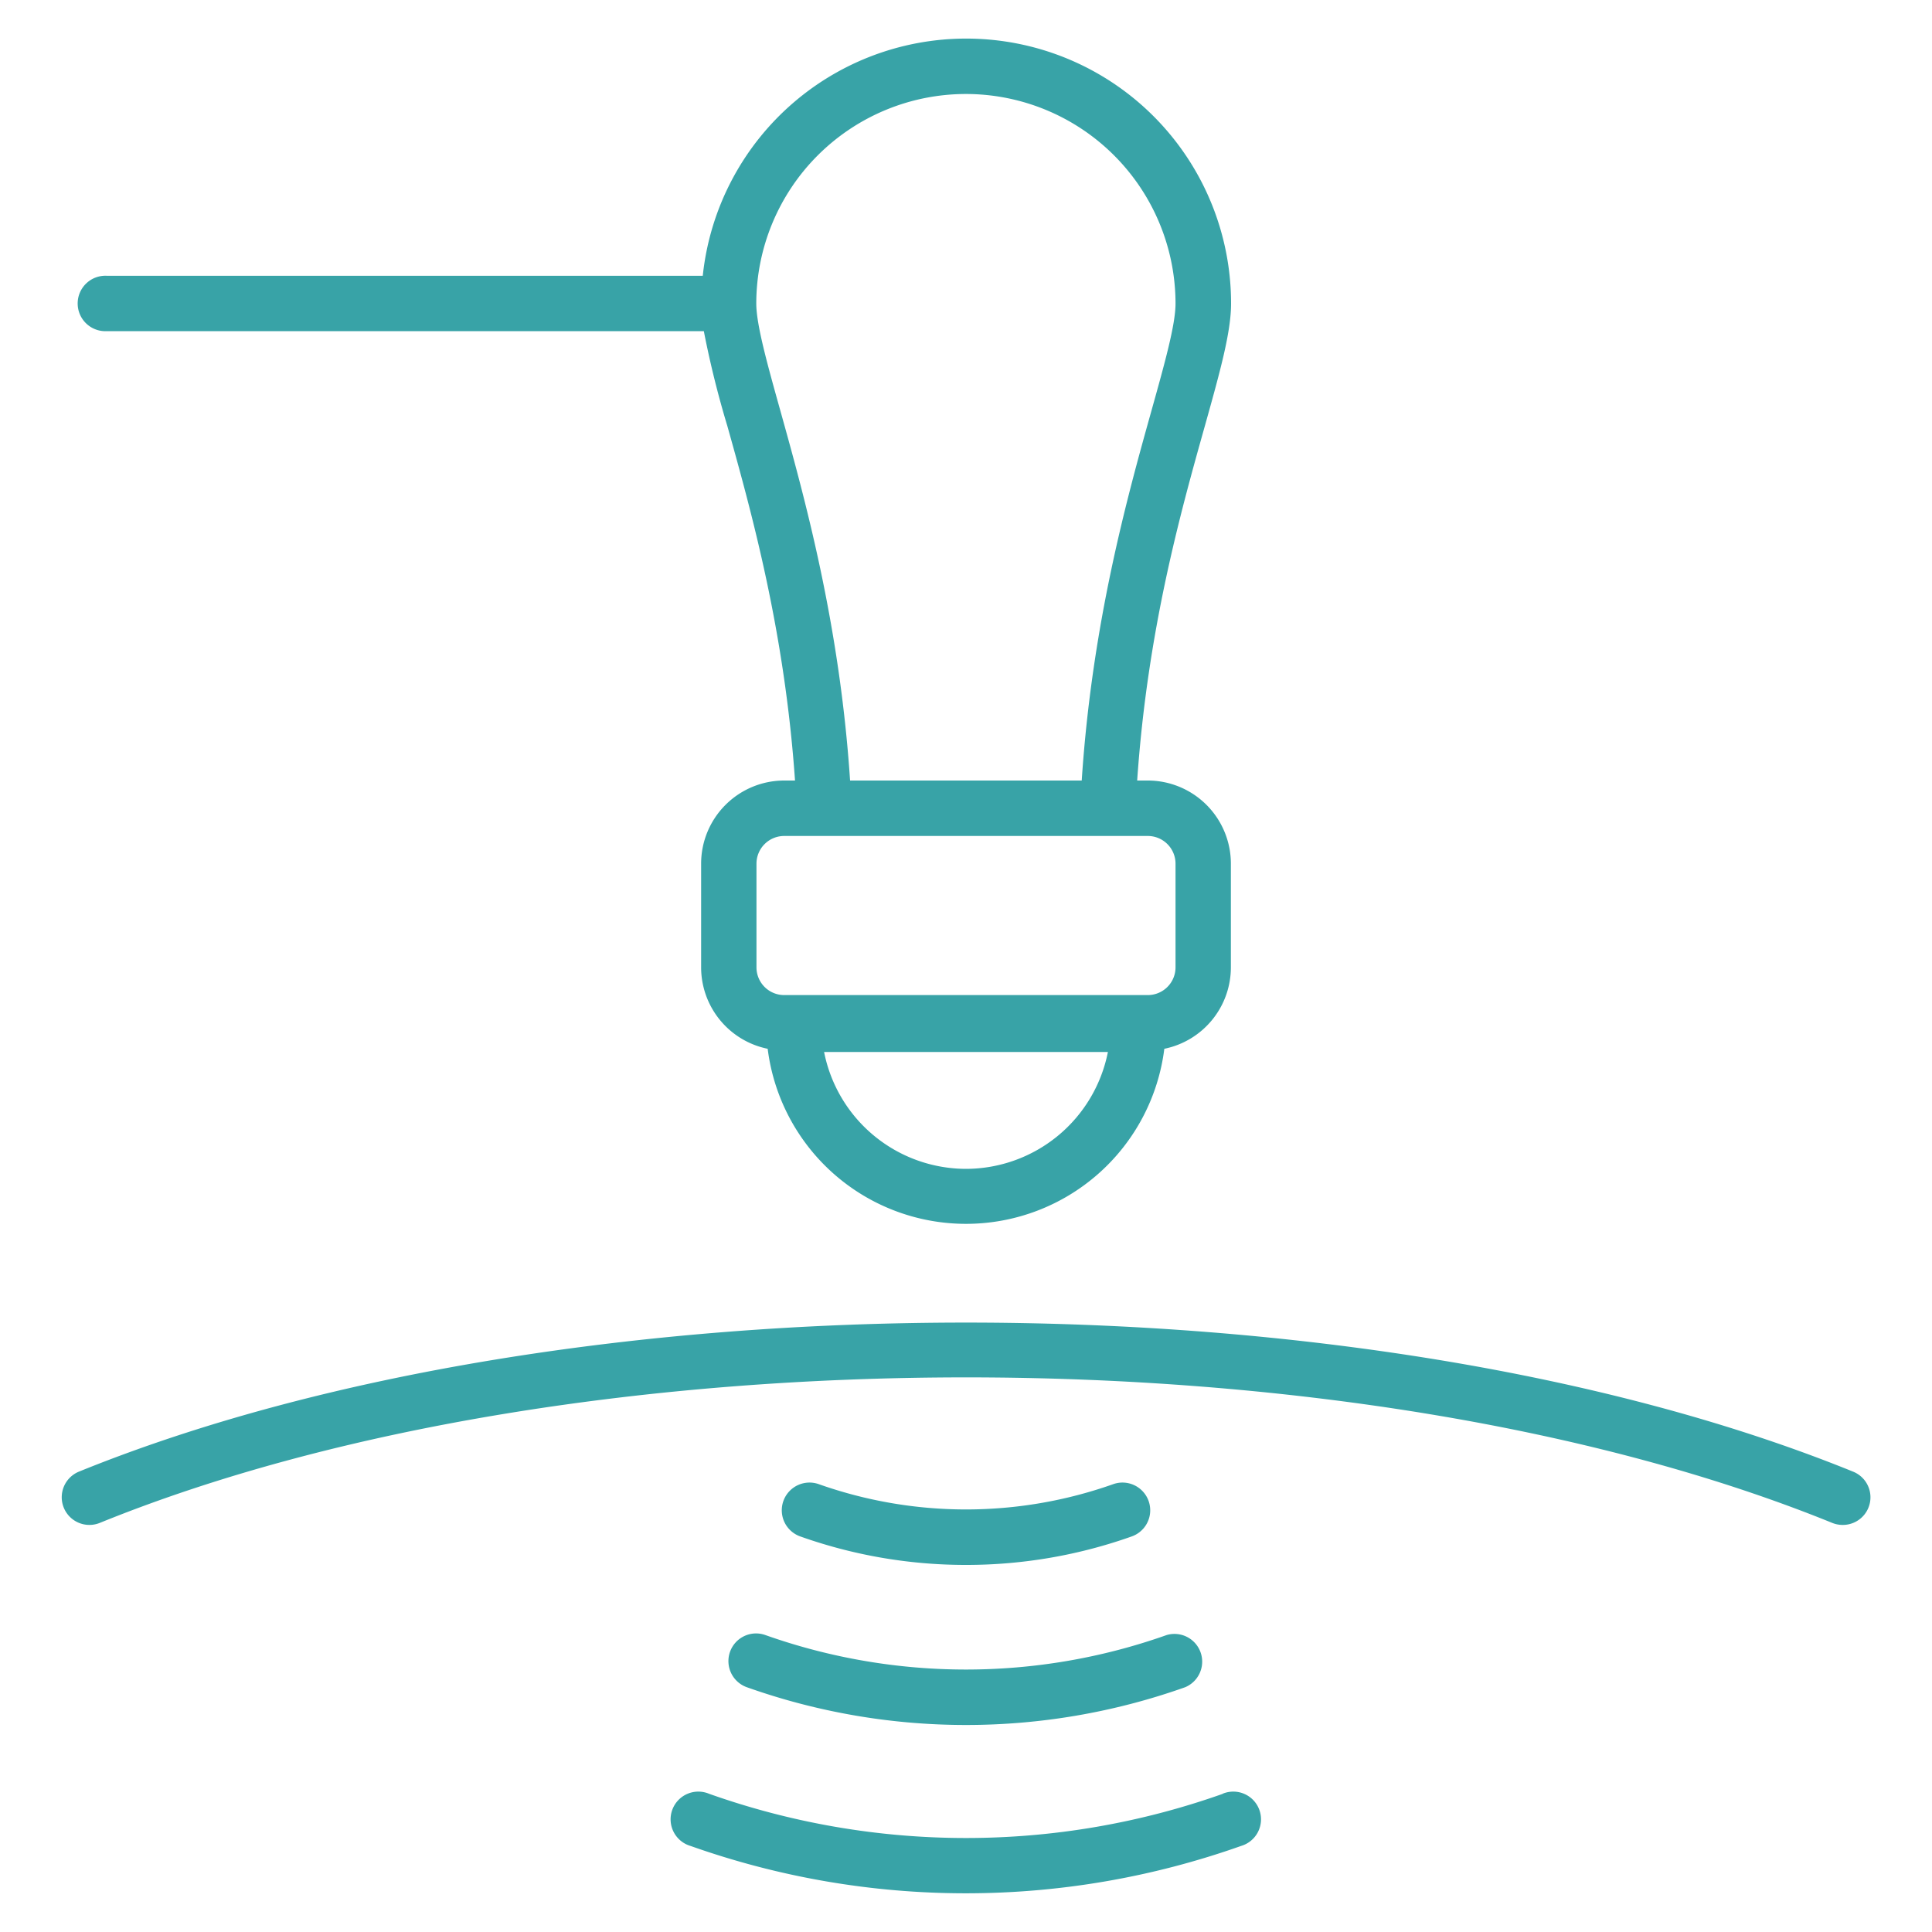 <svg id="Layer_1" data-name="Layer 1" xmlns="http://www.w3.org/2000/svg" viewBox="0 0 200 200"><defs><style>.cls-1{fill:#38a3a7;}</style></defs><title>icons</title><path class="cls-1" d="M191.82,152.34c-50.63-20.57-133-20.57-183.64,0a2.86,2.86,0,0,0,2.15,5.31c49.44-20.08,129.89-20.09,179.34,0a2.92,2.92,0,0,0,1.08.21,2.86,2.86,0,0,0,1.07-5.52Z"/><path class="cls-1" d="M126.6,185.69a79.53,79.53,0,0,1-53.2,0,2.87,2.87,0,1,0-1.92,5.4,85.28,85.28,0,0,0,57,0,2.87,2.87,0,1,0-1.92-5.4Z"/><path class="cls-1" d="M100,162a51.13,51.13,0,0,0,17.16-2.95,2.87,2.87,0,0,0-1.92-5.41,45.68,45.68,0,0,1-30.48,0,2.87,2.87,0,0,0-1.92,5.41A51.13,51.13,0,0,0,100,162Z"/><path class="cls-1" d="M75.57,171a2.87,2.87,0,0,0,1.74,3.66,67.79,67.79,0,0,0,45.38,0,2.87,2.87,0,0,0-1.92-5.4,62.2,62.2,0,0,1-41.54,0A2.86,2.86,0,0,0,75.57,171Z"/><path class="cls-1" d="M11.08,34.28H72.86a100.2,100.2,0,0,0,2.44,9.84c2.52,9,5.92,21.21,7,36.68H81.18a8.61,8.61,0,0,0-8.6,8.6v10.75a8.61,8.61,0,0,0,6.89,8.42,20.69,20.69,0,0,0,41.06,0,8.61,8.61,0,0,0,6.89-8.42V89.4a8.61,8.61,0,0,0-8.6-8.6h-1.1c1.06-15.47,4.46-27.65,7-36.68,1.58-5.65,2.72-9.73,2.72-12.7a27.42,27.42,0,0,0-54.69-2.87H11.08a2.87,2.87,0,1,0,0,5.73ZM100,121a15,15,0,0,1-14.69-12.1h29.38A15,15,0,0,1,100,121ZM121.69,89.4v10.75a2.87,2.87,0,0,1-2.87,2.86H81.18a2.87,2.87,0,0,1-2.87-2.86V89.4a2.87,2.87,0,0,1,2.87-2.86h37.64A2.87,2.87,0,0,1,121.69,89.4ZM100,9.73a21.71,21.71,0,0,1,21.69,21.69c0,2.19-1.11,6.15-2.51,11.16-2.47,8.83-6.13,21.93-7.2,38.22H88c-1.08-16.29-4.74-29.39-7.2-38.22-1.4-5-2.51-9-2.51-11.16A21.71,21.71,0,0,1,100,9.73Z"/></svg>